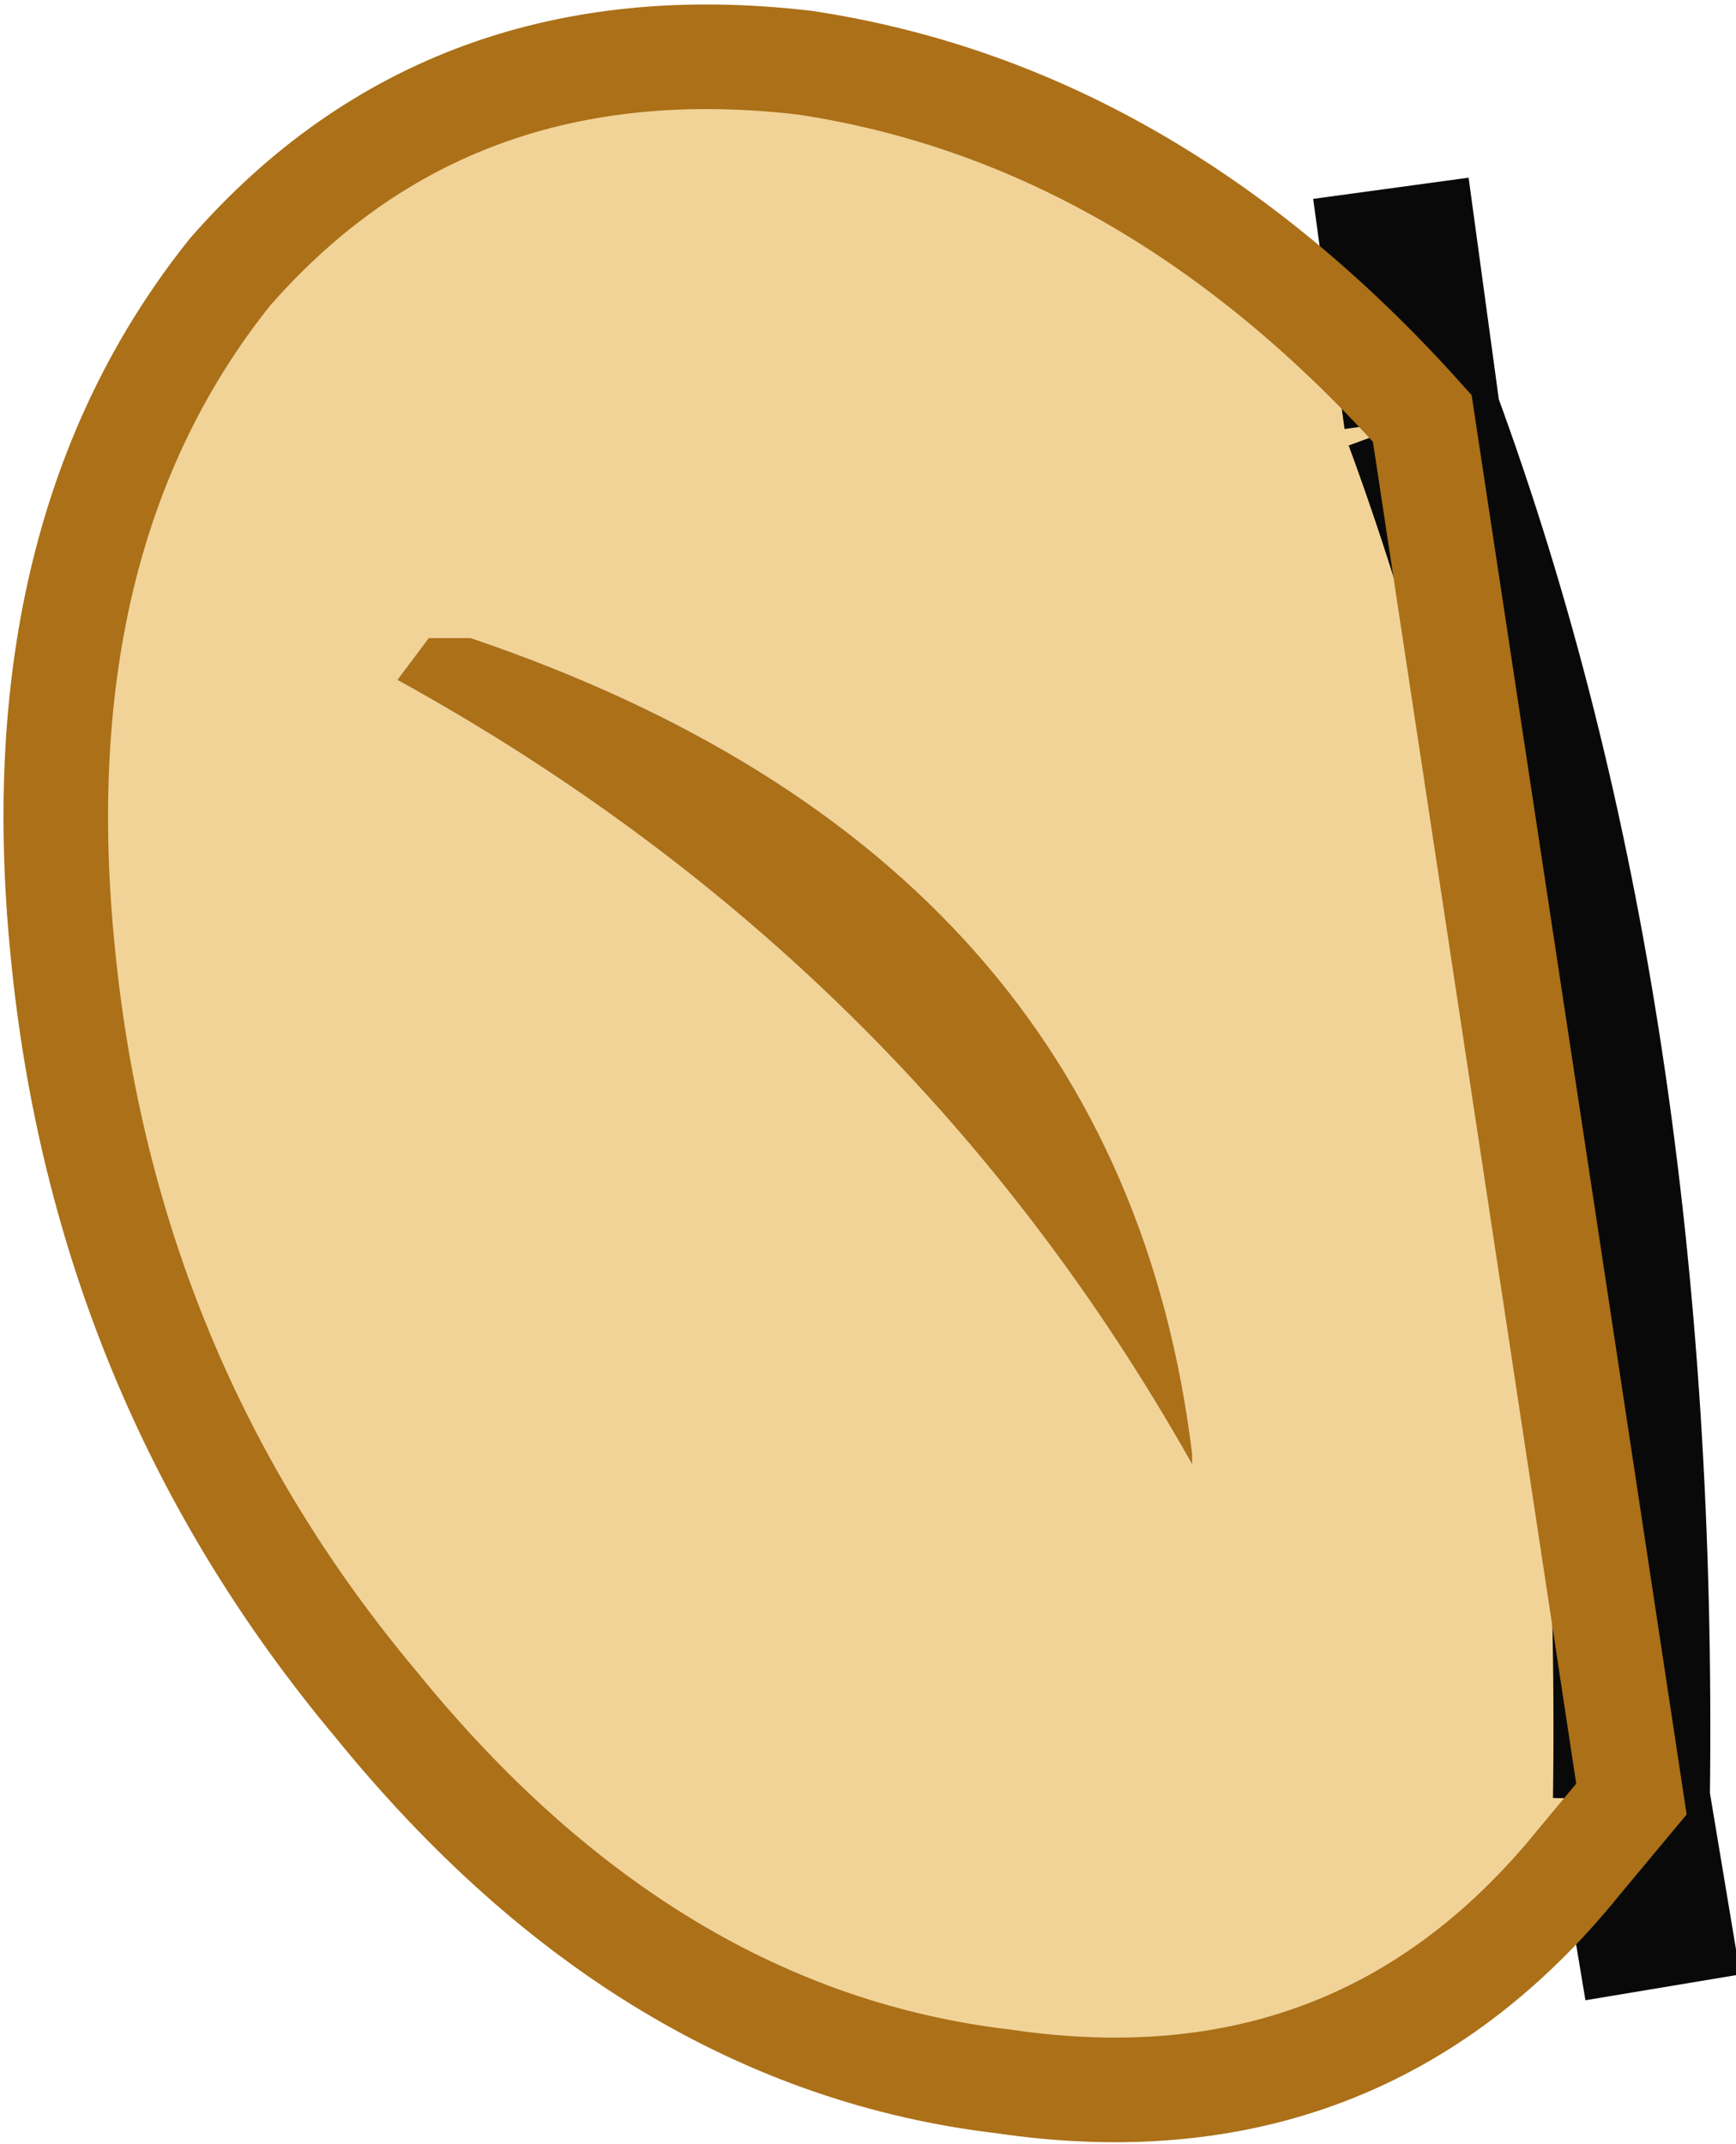 <?xml version="1.0" encoding="UTF-8" standalone="no"?>
<svg xmlns:xlink="http://www.w3.org/1999/xlink" height="10.25px" width="8.3px" xmlns="http://www.w3.org/2000/svg">
  <g transform="matrix(1.0, 0.0, 0.0, 1.0, 4.35, 5.15)">
    <path d="M3.45 3.45 L3.2 3.75 Q2.15 5.05 0.45 4.8 -1.25 4.6 -2.55 3.0 -3.85 1.45 -4.05 -0.6 -4.25 -2.6 -3.25 -3.85 -2.2 -5.05 -0.5 -4.85 1.15 -4.6 2.45 -3.15 3.5 -0.3 3.45 3.45 M1.35 1.85 L1.35 1.8 Q1.0 -1.05 -2.1 -2.1 L-2.3 -2.1 -2.45 -1.9 Q0.0 -0.55 1.35 1.85" fill="#f1d398" fill-rule="evenodd" stroke="none"/>
    <path d="M1.35 1.85 Q0.0 -0.55 -2.45 -1.9 L-2.3 -2.1 -2.1 -2.1 Q1.0 -1.05 1.35 1.8 L1.35 1.85" fill="#ab7018" fill-rule="evenodd" stroke="none"/>
    <path d="M2.45 -3.15 L2.3 -4.25 M3.45 3.45 L3.6 4.35 M2.45 -3.15 Q3.5 -0.3 3.45 3.45" fill="none" stroke="#090909" stroke-linecap="butt" stroke-linejoin="miter-clip" stroke-miterlimit="3.0" stroke-width="0.75"/>
    <path d="M3.45 3.45 L3.2 3.75 Q2.15 5.05 0.45 4.8 -1.25 4.6 -2.55 3.0 -3.85 1.45 -4.05 -0.6 -4.25 -2.6 -3.25 -3.85 -2.2 -5.05 -0.5 -4.85 1.15 -4.6 2.45 -3.15 Z" fill="none" stroke="#ab7018" stroke-linecap="butt" stroke-linejoin="miter-clip" stroke-miterlimit="3.0" stroke-width="0.5"/>
  </g>
</svg>
